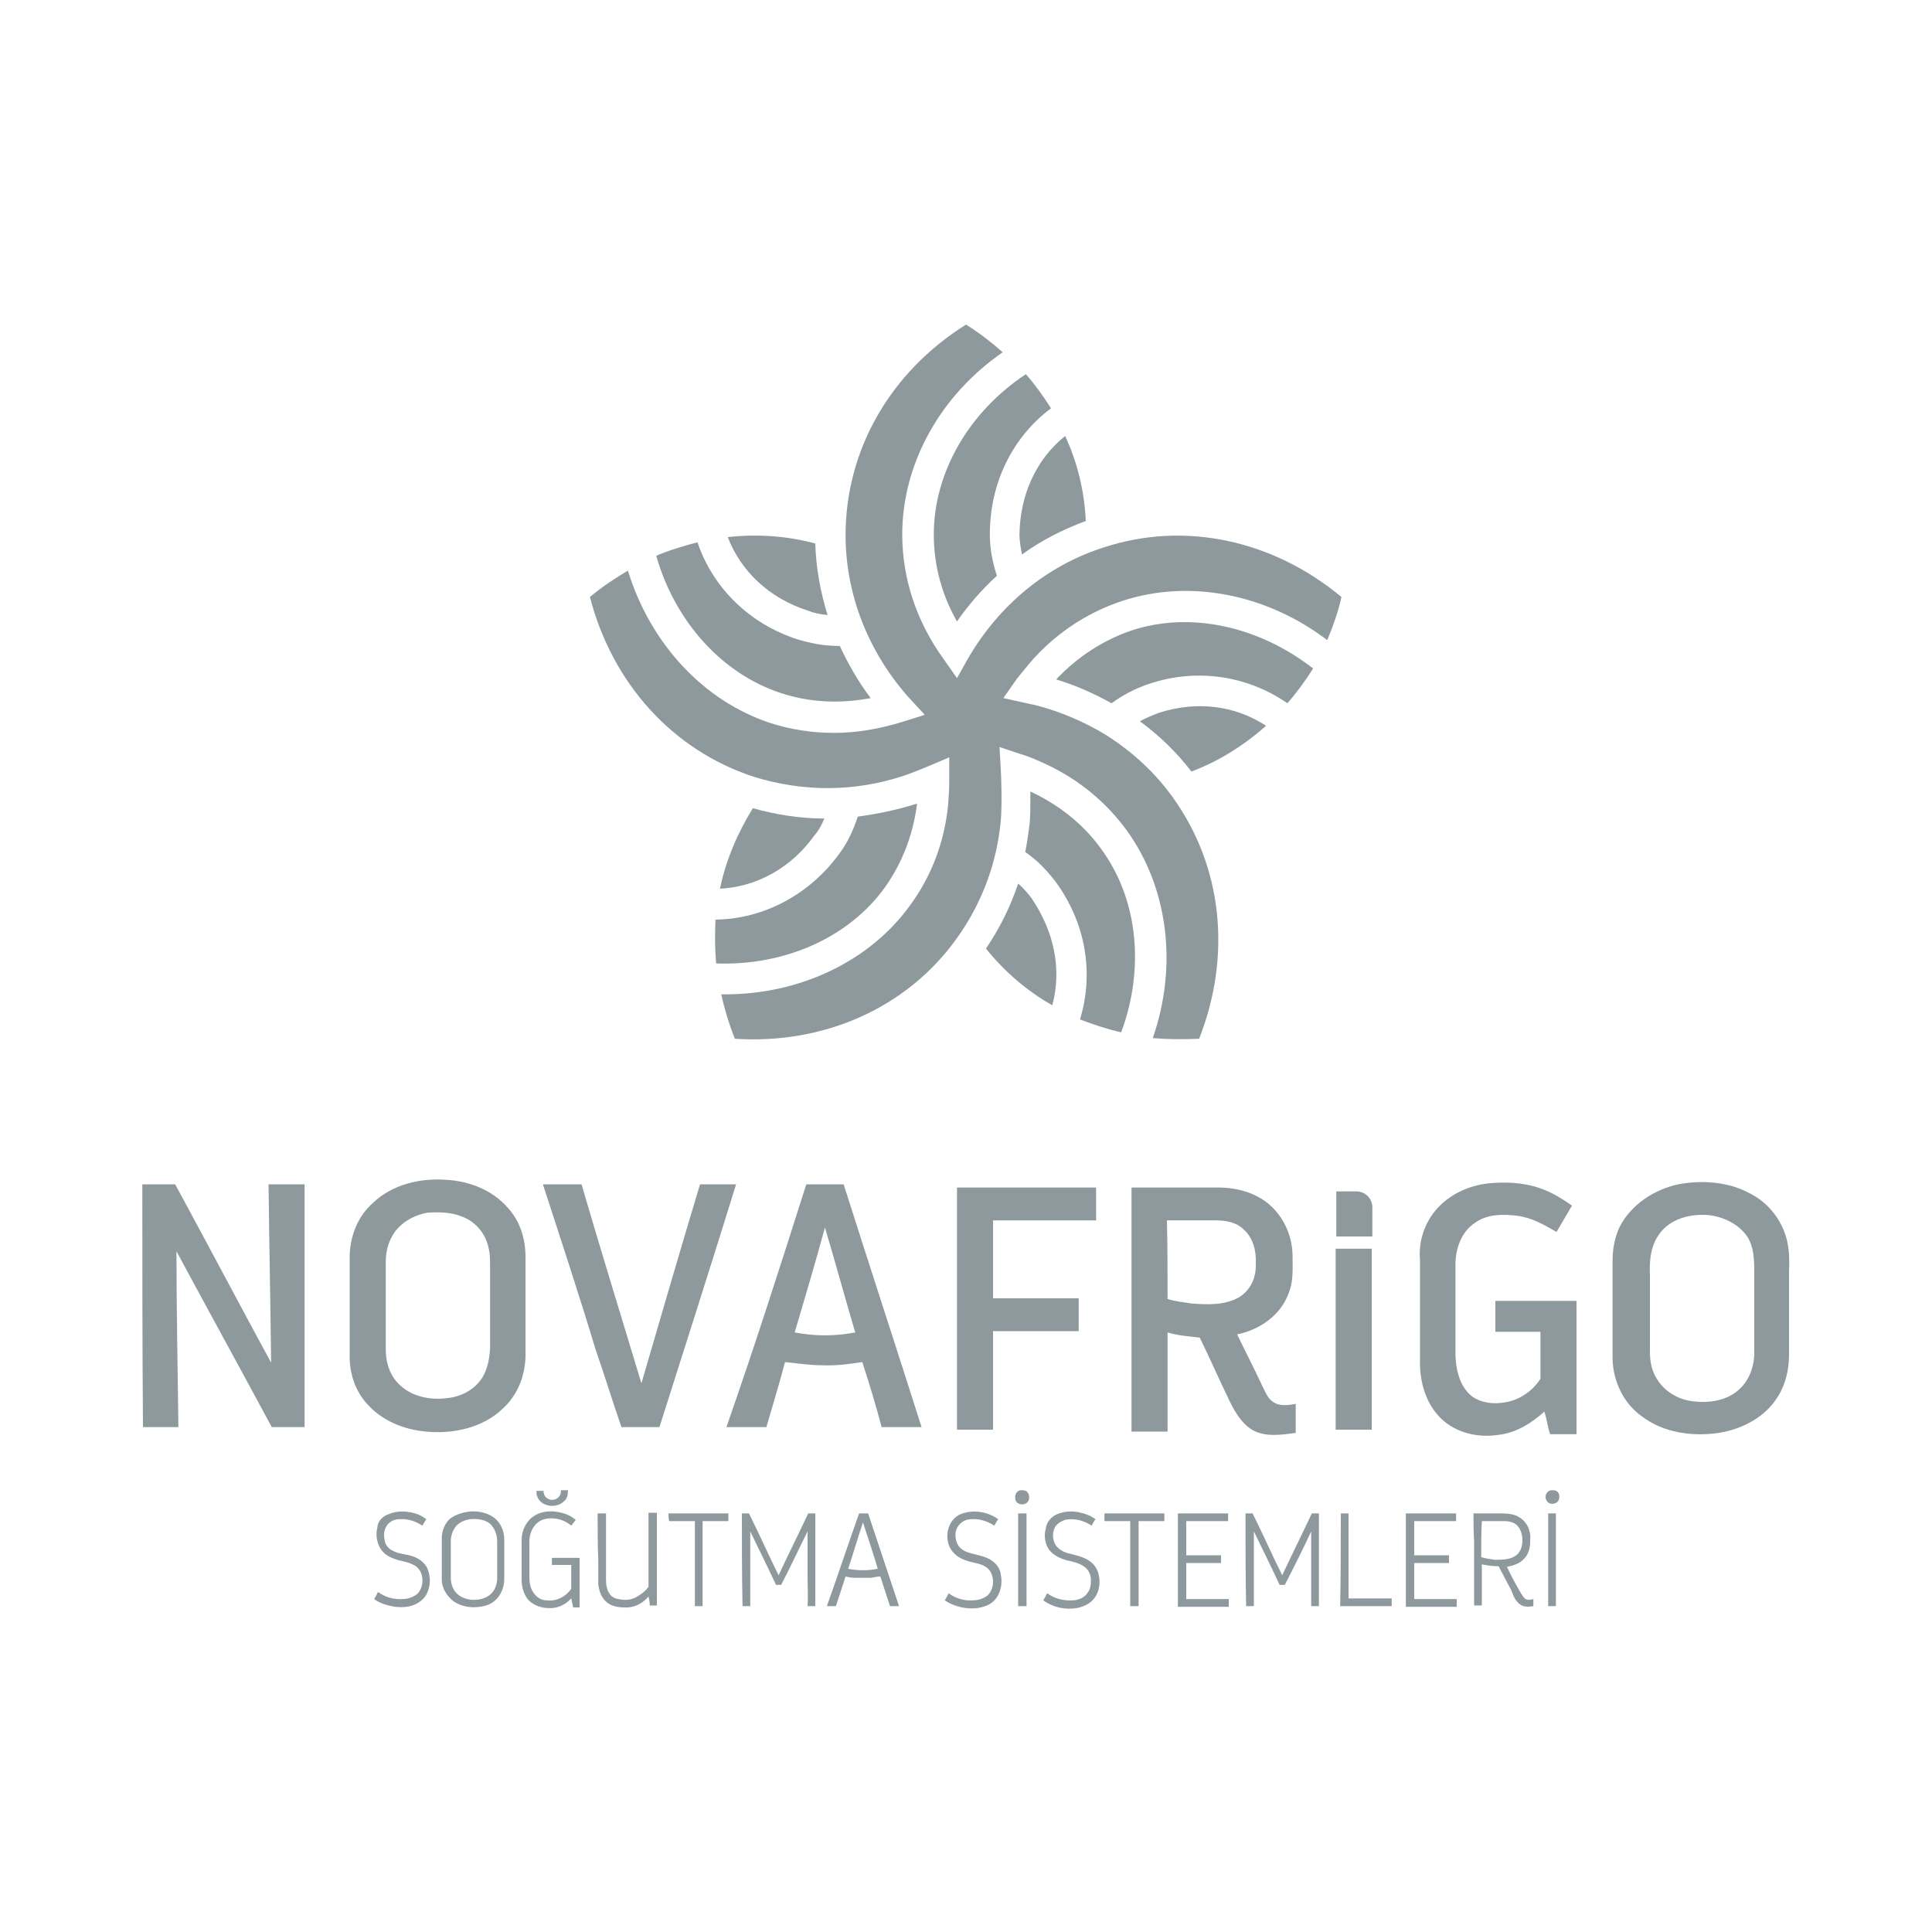 <?xml version="1.0" encoding="utf-8"?>
<!-- Generator: Adobe Illustrator 24.0.1, SVG Export Plug-In . SVG Version: 6.00 Build 0)  -->
<svg version="1.1" id="Layer_1" xmlns="http://www.w3.org/2000/svg" xmlns:xlink="http://www.w3.org/1999/xlink" x="0px" y="0px"
	 viewBox="0 0 300 300" style="enable-background:new 0 0 300 300;" xml:space="preserve">
<style type="text/css">
	.st0{fill:#8E999D;}
</style>
<g>
	<g>
		<path class="st0" d="M165.4,67.7c1.9,4.1,3,8.6,3.2,13.2c-3.5,1.3-6.9,3-9.9,5.2c-0.2-1-0.4-2.1-0.4-3.1
			C158.4,76.8,160.9,71.3,165.4,67.7z"/>
		<path class="st0" d="M163.2,63.4c-6,4.5-9.5,11.6-9.5,19.6c0,2.1,0.4,4.3,1.1,6.4c-2.3,2.1-4.4,4.5-6.2,7.1
			c-2.4-4.2-3.6-8.8-3.6-13.5c0-9.6,5.4-19,14.3-24.9C160.7,59.7,162,61.5,163.2,63.4z"/>
		<path class="st0" d="M126.6,84.4c0.1,3.8,0.8,7.5,1.9,11.1c-1.1-0.1-2.1-0.3-3.1-0.7c-5.9-1.9-10.3-6-12.4-11.4
			C117.6,82.9,122.2,83.2,126.6,84.4z"/>
		<path class="st0" d="M108.3,84.2c2.4,7.1,8.1,12.7,15.6,15.1c2,0.6,4.1,1,6.3,1c0,0,0.1,0,0.2,0c1.3,2.8,2.9,5.6,4.8,8.1
			c-4.7,0.9-9.5,0.7-14-0.8c-9.1-3-16.4-11.1-19.3-21.3C104,85.4,106.1,84.8,108.3,84.2z"/>
		<path class="st0" d="M116.9,125.5c3.6,1,7.3,1.6,11.1,1.6c-0.4,1-0.9,1.9-1.6,2.7c-3.6,5-8.9,7.9-14.6,8.2
			C112.7,133.6,114.5,129.4,116.9,125.5z"/>
		<path class="st0" d="M111.1,142.8c7.5-0.1,14.6-3.9,19.2-10.2c1.3-1.7,2.2-3.7,2.9-5.8c3-0.4,5.9-1,8.8-1.9c0.1,0,0.3-0.1,0.4-0.1
			c-0.6,4.8-2.3,9.2-5,13c-5.6,7.8-15.6,12.2-26.2,11.8C111,147.3,111,145.1,111.1,142.8z"/>
		<path class="st0" d="M163.4,156.1c-3.9-2.2-7.4-5.2-10.3-8.8c2.1-3.1,3.8-6.5,5-10.1c0.8,0.7,1.5,1.5,2.1,2.3
			C163.7,144.7,164.9,150.5,163.4,156.1z"/>
		<path class="st0" d="M174.1,160.3c-2.2-0.5-4.3-1.2-6.4-2c2.2-7.2,0.9-15-3.8-21.4c-1.3-1.7-2.8-3.3-4.7-4.6
			c0.3-1.5,0.5-3,0.7-4.5c0.1-1.3,0.1-3.2,0.1-4.9c0.1,0,0.1,0.1,0.2,0.1c4.4,2.1,8,5,10.7,8.7C176.7,139.5,177.8,150.3,174.1,160.3
			z"/>
		<path class="st0" d="M185,119.8c-2.3-3-5-5.6-8-7.8c0.9-0.5,1.9-0.9,2.9-1.3c5.9-1.9,11.8-1.2,16.7,2
			C193.2,115.7,189.3,118.2,185,119.8z"/>
		<path class="st0" d="M199.9,109.2c-6.2-4.3-14.1-5.5-21.5-3c-2.1,0.7-4,1.7-5.8,3c-2.7-1.5-5.6-2.8-8.6-3.7
			c3.3-3.5,7.3-6.1,11.7-7.6c9.1-3,19.7-0.7,28.2,5.9C202.7,105.7,201.4,107.5,199.9,109.2z"/>
		<path class="st0" d="M206.1,99.4c-9.5-7.2-21.4-9.5-31.8-6.1c-5.8,1.9-11.1,5.5-15.1,10.5c-0.4,0.5-0.9,1.1-1.3,1.6l-2.1,3
			l3.6,0.8c0,0,0.9,0.2,1.4,0.3c3.9,1,7.6,2.6,10.9,4.6c4.1,2.6,7.6,5.8,10.4,9.7c7.7,10.7,9.2,24.5,4.1,37.5
			c-2.4,0.1-4.8,0.1-7.2-0.1c3.9-11.2,2.4-23.3-4-32.2c-3.2-4.4-7.4-7.9-12.5-10.3c-1.3-0.6-2.6-1.2-4-1.6l-3.3-1.1l0.2,3.5
			c0.1,1.5,0.2,5.8,0,7.9c-0.6,6.7-3,13-6.9,18.4c-7.7,10.7-20.5,16.4-34.4,15.5c-0.9-2.3-1.6-4.6-2.1-6.9c0.2,0,0.4,0,0.6,0
			c11.6,0,22.4-5.1,28.7-13.8c3.3-4.5,5.3-9.7,5.9-15.4c0.1-1.3,0.2-2.6,0.2-4v-3.6l-3.3,1.4c0,0-2.4,1-3.6,1.4
			c-7.7,2.6-15.8,2.6-23.5,0.2c-12.5-4.1-21.9-14.4-25.4-27.9c1.9-1.6,3.9-2.9,5.9-4.1c3.5,11.4,11.8,20.3,22.2,23.7
			c3.2,1,6.4,1.5,9.8,1.5c3.5,0,7-0.6,10.6-1.7l3.5-1.1l-2.5-2.7c-6.3-7.1-9.8-16-9.8-25.2c0-13.2,6.9-25.3,18.7-32.7
			c2.1,1.3,4,2.8,5.7,4.3C146,61.4,140.1,72,140.1,83c0,6.8,2.2,13.5,6.4,19.3l2.1,3l1.8-3.2c4.8-8.2,12.2-14.3,21-17.1
			c12.5-4.1,26.2-1.2,36.9,7.7C207.8,95,207,97.2,206.1,99.4z"/>
	</g>
	<g>
		<path class="st0" d="M207.5,185c1.1,0,2.1,0,3.1,0c1.4,0,2.5,1.1,2.5,2.5c0,1.4,0,2.4,0,4.5c-1.9,0-3.8,0-5.6,0
			C207.5,188.8,207.5,188.1,207.5,185z"/>
		<g>
			<path class="st0" d="M223.7,187.1c2.2-2.1,5.1-3.2,8-3.4c2.7-0.2,5.6,0,8.2,1.1c1.5,0.6,2.9,1.5,4.2,2.4
				c-0.8,1.4-1.6,2.7-2.4,4.1c-1.9-1.1-3.8-2.2-6-2.5c-2.3-0.3-4.8-0.3-6.7,1.1c-2.1,1.4-3,4-3,6.5c0,4.7,0,9.4,0,14.1
				c0.1,2,0.5,4.1,1.9,5.7c1.3,1.5,3.6,1.9,5.5,1.6c2.4-0.3,4.5-1.7,5.8-3.7c0-2.4,0-4.9,0-7.3c-2.3,0-4.7,0-7,0c0-1.6,0-3.2,0-4.8
				c4.2,0,8.4,0,12.6,0c0,6.9,0,13.8,0,20.7c-1.3,0-2.7,0-4.1,0c-0.4-1.1-0.5-2.4-0.9-3.5c-2,1.8-4.4,3.3-7.1,3.6
				c-3.2,0.5-6.6-0.3-8.9-2.5c-2.4-2.3-3.4-5.8-3.3-9.1c0-5.1,0-10.3,0-15.5C220.2,192.5,221.4,189.3,223.7,187.1z"/>
			<g>
				<path class="st0" d="M260.6,183.9c3.7-0.7,7.8-0.4,11.1,1.4c2.4,1.2,4.3,3.3,5.3,5.8c0.8,1.9,0.9,4.1,0.8,6.2c0,4.3,0,8.7,0,13
					c0,2.3-0.5,4.6-1.7,6.5c-1.9,3.2-5.5,5.1-9.2,5.7c-4.1,0.6-8.6,0-12-2.6c-2.8-2-4.4-5.4-4.5-8.8c0-5.1,0-10.2,0-15.3
					c0-1.8,0.3-3.6,1.1-5.3C253.3,187,256.9,184.7,260.6,183.9z M265.5,188.7c-2.9-0.3-6.2,0.5-7.9,3c-1.3,1.8-1.5,4.1-1.4,6.3
					c0,4,0,7.9,0,11.9c0,1.6,0.3,3.1,1.2,4.4c1.2,1.9,3.4,3.1,5.6,3.3c2.4,0.3,5.1-0.1,7-1.8c1.6-1.4,2.4-3.6,2.4-5.7
					c0-4.3,0-8.6,0-12.8c0-1.8-0.1-3.8-1.1-5.3C270,190.1,267.7,189,265.5,188.7z"/>
			</g>
			<path class="st0" d="M148.6,184.4c7.2,0,14.4,0,21.6,0c0,1.7,0,3.4,0,5.1c-5.4,0-10.7,0-16,0c0,4,0,8.1,0,12.1
				c4.4,0,8.9,0,13.3,0c0,1.7,0,3.4,0,5.1c-4.4,0-8.9,0-13.3,0c0,5.1,0,10.2,0,15.3c-1.9,0-3.7,0-5.6,0
				C148.6,209.5,148.6,196.9,148.6,184.4z"/>
			<g>
				<path class="st0" d="M175.7,184.4c4.5,0,9,0,13.5,0c3,0,6.2,0.9,8.4,3.1c1.9,1.9,3,4.5,3.1,7.2c0,2.1,0.2,4.2-0.6,6.1
					c-1.2,3.4-4.5,5.7-8,6.4c1.3,2.7,2.7,5.4,4,8.2c0.4,0.8,0.8,1.8,1.6,2.3c1,0.7,2.3,0.5,3.5,0.3c0,1.5,0,3,0,4.5
					c-2.2,0.3-4.8,0.7-6.8-0.5c-1.6-1-2.6-2.7-3.4-4.3c-1.6-3.3-3.1-6.7-4.7-10c-1.7-0.2-3.4-0.3-5-0.8c0,5.1,0,10.2,0,15.4
					c-1.9,0-3.7,0-5.6,0C175.7,209.5,175.7,196.9,175.7,184.4z M181.3,201.7c1.2,0.4,2.5,0.5,3.7,0.7c2.4,0.2,5.1,0.3,7.3-0.9
					c1.9-1.1,2.8-3.2,2.7-5.3c0.1-1.9-0.4-4-1.9-5.3c-1.1-1.1-2.7-1.4-4.3-1.4c-2.5,0-5.1,0-7.6,0
					C181.3,193.5,181.3,197.6,181.3,201.7z"/>
			</g>
			<path class="st0" d="M207.4,193.9c1.9,0,3.8,0,5.6,0c0,12.6,0,15.5,0,28.1c-1.9,0-3.8,0-5.6,0
				C207.4,209.5,207.4,206.5,207.4,193.9z"/>
			<g>
				<g>
					<path class="st0" d="M69.3,183.2c3.6,0.2,7.2,1.6,9.6,4.4c1.9,2.1,2.7,4.8,2.7,7.6c0,5.1,0,10.1,0,15.2c0,3.1-1.2,6.2-3.5,8.3
						c-3.1,3-7.7,4-11.9,3.6c-3.5-0.3-6.9-1.7-9.2-4.3c-1.9-2.1-2.8-4.9-2.7-7.8c0-5,0-10,0-15c0-3.1,1.2-6.3,3.6-8.4
						C60.9,183.9,65.3,182.9,69.3,183.2z M66.4,188.3c-1.7,0.3-3.4,1.1-4.6,2.4c-1.3,1.4-1.9,3.3-1.9,5.2c0,4.6,0,9.2,0,13.7
						c0,2.2,0.8,4.5,2.7,5.9c1.9,1.5,4.5,1.9,6.8,1.6c2.2-0.2,4.3-1.3,5.5-3.2c0.8-1.3,1.1-2.9,1.2-4.5c0-4.2,0-8.4,0-12.6
						c0-1.1,0-2.2-0.3-3.3c-0.5-2.1-2.1-3.9-4.1-4.6C70,188.2,68.1,188.2,66.4,188.3z"/>
				</g>
				<path class="st0" d="M22.1,183.9c1.7,0,3.4,0,5.1,0c5,9.2,9.9,18.5,14.9,27.7c-0.1-9.2-0.3-18.5-0.4-27.7c1.9,0,3.8,0,5.6,0
					c0,12.6,0,25.1,0,37.7c-1.7,0-3.4,0-5.1,0c-4.9-9.1-9.9-18.2-14.8-27.3c0,9.1,0.2,18.2,0.3,27.3c-1.9,0-3.7,0-5.5,0
					C22.1,209,22.1,196.5,22.1,183.9z"/>
				<path class="st0" d="M84.3,183.9c2,0,4,0,6,0c3,10.3,6.2,20.6,9.3,30.9c3-10.3,6-20.6,9.1-30.9c1.9,0,3.8,0,5.6,0
					c-3.9,12.6-7.9,25.1-11.9,37.7c-1.9,0-3.9,0-5.9,0c-1.4-4-2.6-8-4-12C89.9,201,87.1,192.5,84.3,183.9z"/>
				<g>
					<path class="st0" d="M125.2,183.9c1.9,0,3.9,0,5.8,0c4,12.6,8.1,25.1,12.1,37.7c-2.1,0-4.1,0-6.2,0c-0.9-3.4-1.9-6.7-3-10.1
						c-2,0.3-4.1,0.6-6.2,0.5c-1.9,0-3.9-0.3-5.8-0.5c-0.9,3.4-1.9,6.7-2.9,10.1c-2.1,0-4.1,0-6.2,0
						C117.2,209,121.2,196.5,125.2,183.9z M123.4,206.9c3.1,0.6,6.3,0.6,9.4,0c-1.6-5.4-3.1-10.9-4.7-16.3
						C126.6,196.1,125,201.5,123.4,206.9z"/>
				</g>
			</g>
		</g>
	</g>
	<g>
		<g>
			<path class="st0" d="M240.9,231.4c0.3,0,0.7,0,0.9,0.2c0.4,0.3,0.4,1,0.2,1.4c-0.4,0.7-1.6,0.7-1.9-0.1
				C239.8,232.4,240.1,231.5,240.9,231.4z"/>
			<path class="st0" d="M158.5,231.4c0.4,0,0.9,0,1.1,0.4c0.3,0.4,0.3,1.1-0.1,1.5c-0.4,0.4-1.1,0.4-1.6,0
				C157.4,232.7,157.6,231.5,158.5,231.4z"/>
			<path class="st0" d="M149.2,235.1c1.3-0.5,2.7-0.5,4-0.1c0.6,0.2,1.3,0.5,1.8,0.9c-0.2,0.3-0.4,0.6-0.6,1c-1.1-0.7-2.3-1.1-3.6-1
				c-0.8,0-1.6,0.4-2.1,1.2c-0.5,0.8-0.4,1.9,0,2.7c0.4,0.8,1.3,1.2,2.1,1.4c1.1,0.3,2.4,0.5,3.3,1.2c0.7,0.5,1.2,1.2,1.3,2.1
				c0.3,1.3,0,2.9-0.9,3.9c-0.7,0.8-1.6,1.1-2.7,1.3c-1.8,0.2-3.6-0.2-5.1-1.2c0.2-0.3,0.4-0.7,0.6-1.1c1.1,0.8,2.4,1.2,3.8,1.1
				c0.8,0,1.7-0.3,2.3-0.8c0.5-0.5,0.8-1.3,0.8-2.1c0-0.8-0.3-1.7-1-2.2c-0.9-0.7-2.2-0.7-3.2-1.1c-1-0.3-2-1-2.5-2
				c-0.4-0.8-0.5-1.9-0.3-2.7C147.5,236.4,148.2,235.5,149.2,235.1z"/>
			<path class="st0" d="M164.2,235.1c1-0.4,2.1-0.5,3.2-0.3c1,0.2,1.9,0.5,2.7,1.1c-0.2,0.3-0.4,0.6-0.6,1c-1.2-0.8-2.7-1.2-4.1-0.9
				c-0.6,0.2-1.1,0.5-1.5,1c-0.5,0.8-0.5,1.9-0.1,2.7c0.4,0.8,1.3,1.3,2.1,1.5c1.1,0.3,2.3,0.5,3.3,1.2c0.7,0.5,1.2,1.2,1.4,2.1
				c0.3,1.3,0.1,2.7-0.7,3.7c-0.7,0.9-1.7,1.3-2.7,1.5c-1.8,0.3-3.7-0.1-5.2-1.2c0.2-0.3,0.4-0.7,0.6-1.1c1.1,0.8,2.5,1.2,3.9,1.1
				c0.9,0,1.9-0.4,2.4-1.2c0.4-0.5,0.5-1.2,0.5-1.9c0-0.8-0.3-1.6-1-2.1c-0.8-0.6-1.8-0.8-2.7-1c-1.1-0.3-2.2-0.8-2.9-1.8
				c-0.6-1-0.7-2.2-0.4-3.2C162.5,236.4,163.2,235.5,164.2,235.1z"/>
			<path class="st0" d="M158.1,235c0.4,0,0.8,0,1.3,0c0,4.8,0,9.6,0,14.4c-0.4,0-0.8,0-1.3,0C158.1,244.6,158.1,239.8,158.1,235z"/>
			<path class="st0" d="M171.5,235c3.1,0,6.2,0,9.3,0c0,0.4,0,0.8,0,1.2c-1.3,0-2.7,0-4,0c0,4.4,0,8.9,0,13.2c-0.4,0-0.8,0-1.3,0
				c0-4.4,0-8.9,0-13.2c-1.3,0-2.7,0-4,0C171.5,235.7,171.5,235.4,171.5,235z"/>
			<path class="st0" d="M182.9,235c2.6,0,5.2,0,7.8,0c0,0.4,0,0.8,0,1.2c-2.2,0-4.3,0-6.5,0c0,1.8,0,3.5,0,5.3c1.8,0,3.6,0,5.4,0
				c0,0.4,0,0.8,0,1.2c-1.8,0-3.6,0-5.4,0c0,1.9,0,3.8,0,5.6c2.2,0,4.4,0,6.6,0c0,0.4,0,0.8,0,1.2c-2.6,0-5.3,0-7.9,0
				c0-0.7,0-1.3,0-2c0-0.5,0-1.1,0-1.6c0-1.9,0-3.7,0-5.6c0-0.3,0-0.5,0-0.8c0-0.8,0-1.5,0-2.3C182.9,236.3,182.9,235.6,182.9,235z"
				/>
			<path class="st0" d="M193.4,235c0.4,0,0.7,0,1.1,0c1.6,3.2,3,6.4,4.6,9.6c1.5-3.2,3.1-6.4,4.6-9.6c0.4,0,0.7,0,1.1,0
				c0,4.8,0,9.6,0,14.4c-0.4,0-0.8,0-1.2,0c0-3.9,0-7.8,0-11.6c-1.3,2.8-2.7,5.6-4.1,8.3c-0.3,0-0.5,0-0.8,0c-1.3-2.8-2.7-5.6-4-8.3
				c0,3.9,0,7.8,0,11.6c-0.4,0-0.8,0-1.2,0C193.4,244.6,193.4,239.8,193.4,235z"/>
			<path class="st0" d="M208.2,235c0.4,0,0.8,0,1.2,0c0,4.4,0,8.8,0,13.2c2.2,0,4.5,0,6.7,0c0,0.4,0,0.8,0,1.2c-2.7,0-5.3,0-8,0
				C208.2,244.6,208.2,239.8,208.2,235z"/>
			<path class="st0" d="M218.3,235c2.6,0,5.1,0,7.8,0c0,0.4,0,0.8,0,1.2c-2.2,0-4.3,0-6.5,0c0,1.8,0,3.5,0,5.3c1.8,0,3.6,0,5.4,0
				c0,0.4,0,0.8,0,1.2c-1.8,0-3.6,0-5.4,0c0,1.9,0,3.8,0,5.6c2.2,0,4.4,0,6.6,0c0,0.4,0,0.8,0,1.2c-2.6,0-5.2,0-7.9,0
				C218.3,244.6,218.3,239.8,218.3,235z"/>
			<g>
				<path class="st0" d="M228.8,235c1.3,0,2.6,0,3.9,0c0.8,0,1.8,0,2.6,0.3c1.1,0.4,2,1.4,2.2,2.5c0.2,0.5,0.1,1.1,0.1,1.7
					c0,0.9-0.3,1.9-0.9,2.5c-0.7,0.8-1.7,1.1-2.7,1.3c0.6,1.3,1.3,2.6,2,3.8c0.3,0.5,0.5,0.9,0.9,1.2c0.4,0.2,0.8,0.1,1.2,0
					c0,0.3,0,0.7,0,1.1c-0.7,0.1-1.5,0.2-2.1-0.3c-0.7-0.5-1-1.3-1.3-2.1c-0.7-1.3-1.3-2.5-2-3.8c-0.9,0-1.8-0.1-2.6-0.3
					c0,2.1,0,4.3,0,6.4c-0.4,0-0.8,0-1.2,0c0-1,0-2,0-3c0-0.3,0-0.6,0-0.9c0-0.2,0-0.4,0-0.6c0-0.2,0-0.4,0-0.5c0-0.9,0-1.7,0-2.6
					c0-0.8,0-1.6,0-2.4C228.8,237.8,228.8,236.4,228.8,235z M230,241.8c0.7,0.2,1.4,0.3,2.1,0.4c1.1,0,2.3,0,3.2-0.6
					c0.8-0.5,1.1-1.5,1.1-2.4c0-0.8-0.2-1.6-0.7-2.2s-1.3-0.8-2.1-0.8c-1.2,0-2.3,0-3.5,0C230,238,230,239.9,230,241.8z"/>
			</g>
			<path class="st0" d="M240.4,235c0.4,0,0.8,0,1.2,0c0,4.8,0,9.6,0,14.4c-0.4,0-0.8,0-1.2,0C240.4,244.6,240.4,239.8,240.4,235z"/>
		</g>
		<g>
			<path class="st0" d="M83.3,231.5c0.4,0,0.8,0,1.1,0c0,0.4,0.1,0.8,0.5,1.1c0.5,0.4,1.2,0.4,1.7,0c0.4-0.3,0.5-0.7,0.5-1.2
				c0.4,0,0.8,0,1.1,0c0,0.6-0.1,1.3-0.6,1.7c-0.7,0.7-1.8,0.9-2.7,0.6c-0.7-0.2-1.3-0.7-1.5-1.4C83.3,232.1,83.3,231.8,83.3,231.5z
				"/>
			<g>
				<path class="st0" d="M73.1,234.7c1.4-0.1,3,0.3,4,1.3c0.8,0.8,1.2,1.9,1.2,3.1c0,2,0,4.1,0,6.1c0,1.1-0.4,2.2-1.1,3
					c-0.7,0.8-1.7,1.2-2.7,1.3c-1.3,0.2-2.8,0-4-0.8c-1.1-0.8-1.9-2.1-1.9-3.4c0-2.2,0-4.3,0-6.5c0-1.1,0.5-2.3,1.3-3
					C70.9,235.1,72,234.8,73.1,234.7z M73,235.9c-0.8,0.1-1.7,0.5-2.2,1.1c-0.5,0.6-0.8,1.5-0.8,2.3c0,1.9,0,3.8,0,5.7
					c0,0.9,0.3,1.8,0.9,2.4c0.6,0.6,1.4,0.9,2.2,1c1,0.1,2.1-0.1,2.9-0.7c0.8-0.6,1.2-1.6,1.2-2.6c0-1.9,0-3.9,0-5.8
					c0-1-0.4-2-1.1-2.7C75.2,235.9,74,235.8,73,235.9z"/>
			</g>
			<path class="st0" d="M60.4,235.1c1-0.4,2.1-0.5,3.1-0.3c1,0.1,1.9,0.5,2.7,1.1c-0.2,0.3-0.4,0.6-0.6,1c-1.1-0.7-2.3-1.1-3.6-1
				c-0.8,0-1.6,0.4-2,1.1c-0.5,0.8-0.4,1.7-0.2,2.5c0.2,0.6,0.7,1.1,1.2,1.3c0.9,0.5,1.9,0.5,2.9,0.8s1.9,0.9,2.4,1.8
				c0.5,1.1,0.6,2.4,0.2,3.5c-0.3,1.1-1.2,1.9-2.2,2.3c-1,0.4-2,0.4-3,0.3c-1.1-0.2-2.3-0.5-3.2-1.2c0.2-0.3,0.4-0.7,0.6-1.1
				c1.1,0.8,2.4,1.2,3.8,1.1c0.8,0,1.7-0.3,2.3-0.8c0.5-0.5,0.8-1.3,0.8-2c0-0.8-0.2-1.6-0.9-2.2c-0.8-0.6-1.8-0.8-2.7-1
				c-1.1-0.3-2.3-0.8-2.9-1.8c-0.6-1-0.8-2.2-0.5-3.3C58.6,236.3,59.4,235.4,60.4,235.1z"/>
			<path class="st0" d="M82.3,235.9c1-1,2.4-1.3,3.8-1.2c0.7,0.1,1.3,0.2,2,0.5c0.5,0.2,0.9,0.5,1.3,0.8c-0.2,0.3-0.5,0.6-0.7,0.9
				c-0.7-0.6-1.6-1-2.5-1.1c-1-0.1-2,0-2.8,0.7c-0.8,0.7-1.2,1.8-1.2,2.9c0,1.8,0,3.6,0,5.4c0,0.9,0.1,1.8,0.7,2.6
				c0.5,0.7,1.2,1.1,2,1.1c1.5,0.2,3-0.6,3.8-1.8c0-1.2,0-2.4,0-3.7c-1,0-2,0-3,0c0-0.4,0-0.8,0-1.1c1.4,0,2.9,0,4.3,0
				c0,1.2,0,2.4,0,3.5c0,0.3,0,0.7,0,1c0,0.5,0,1.1,0,1.6c0,0.5,0,1,0,1.6c-0.3,0-0.6,0-1,0c-0.1-0.5-0.2-1-0.3-1.4
				c-0.9,1-2.2,1.6-3.5,1.5c-1.1,0-2.3-0.4-3.1-1.2c-0.8-0.9-1.1-2.1-1.1-3.2c0-2.1,0-4.1,0-6.2C81,237.9,81.5,236.7,82.3,235.9z"/>
			<path class="st0" d="M92.8,235c0.4,0,0.8,0,1.3,0c0,3.4,0,6.8,0,10.2c0,0.8,0.1,1.6,0.5,2.2c0.3,0.5,0.8,0.8,1.4,0.9
				c0.9,0.2,1.9,0.2,2.8-0.3c0.7-0.4,1.4-0.9,1.9-1.6c0-3.8,0-7.6,0-11.5c0.4,0,0.8,0,1.3,0c0,4.8,0,9.6,0,14.4c-0.4,0-0.7,0-1.1,0
				c0-0.5-0.1-1-0.2-1.4c-0.9,1.1-2.3,1.8-3.7,1.7c-1.1,0-2.2-0.2-3-1c-0.7-0.7-1-1.7-1.1-2.6c0-1.3,0-2.5,0-3.8
				C92.8,239.8,92.8,237.4,92.8,235z"/>
			<path class="st0" d="M103.8,235c3.1,0,6.2,0,9.3,0c0,0.4,0,0.8,0,1.2c-1.3,0-2.7,0-4,0c0,4.4,0,8.9,0,13.2c-0.4,0-0.8,0-1.2,0
				c0-4.4,0-8.9,0-13.2c-1.3,0-2.7,0-4,0C103.8,235.7,103.8,235.4,103.8,235z"/>
			<path class="st0" d="M115.2,235c0.4,0,0.7,0,1.1,0c1.6,3.2,3,6.4,4.6,9.6c1.5-3.2,3.1-6.4,4.6-9.6c0.4,0,0.7,0,1.1,0
				c0,4.8,0,9.6,0,14.4c-0.4,0-0.8,0-1.2,0c0.1-1.5,0-3,0-4.5c0-2.4,0-4.7,0-7.1c-1.4,2.8-2.7,5.6-4.1,8.3c-0.3,0-0.6,0-0.8,0
				c-1.3-2.8-2.7-5.6-4-8.3c0,3.9,0,7.8,0,11.6c-0.4,0-0.8,0-1.2,0C115.2,244.6,115.2,239.8,115.2,235z"/>
			<g>
				<path class="st0" d="M133.4,235c0.5,0,0.9,0,1.4,0c1.6,4.8,3.2,9.6,4.8,14.4c-0.5,0-0.9,0-1.4,0c-0.5-1.5-1-3.1-1.5-4.6
					c-0.5,0-0.9,0.1-1.4,0.2c-0.8,0-1.7,0-2.6,0c-0.5,0-1-0.1-1.4-0.2c-0.5,1.5-1,3.1-1.5,4.6c-0.5,0-0.9,0-1.4,0
					C130.1,244.6,131.7,239.8,133.4,235z M134,236.4c-0.8,2.4-1.5,4.8-2.3,7.2c1.5,0.3,3.1,0.3,4.6,0
					C135.6,241.2,134.8,238.9,134,236.4z"/>
			</g>
		</g>
	</g>
</g>
</svg>
